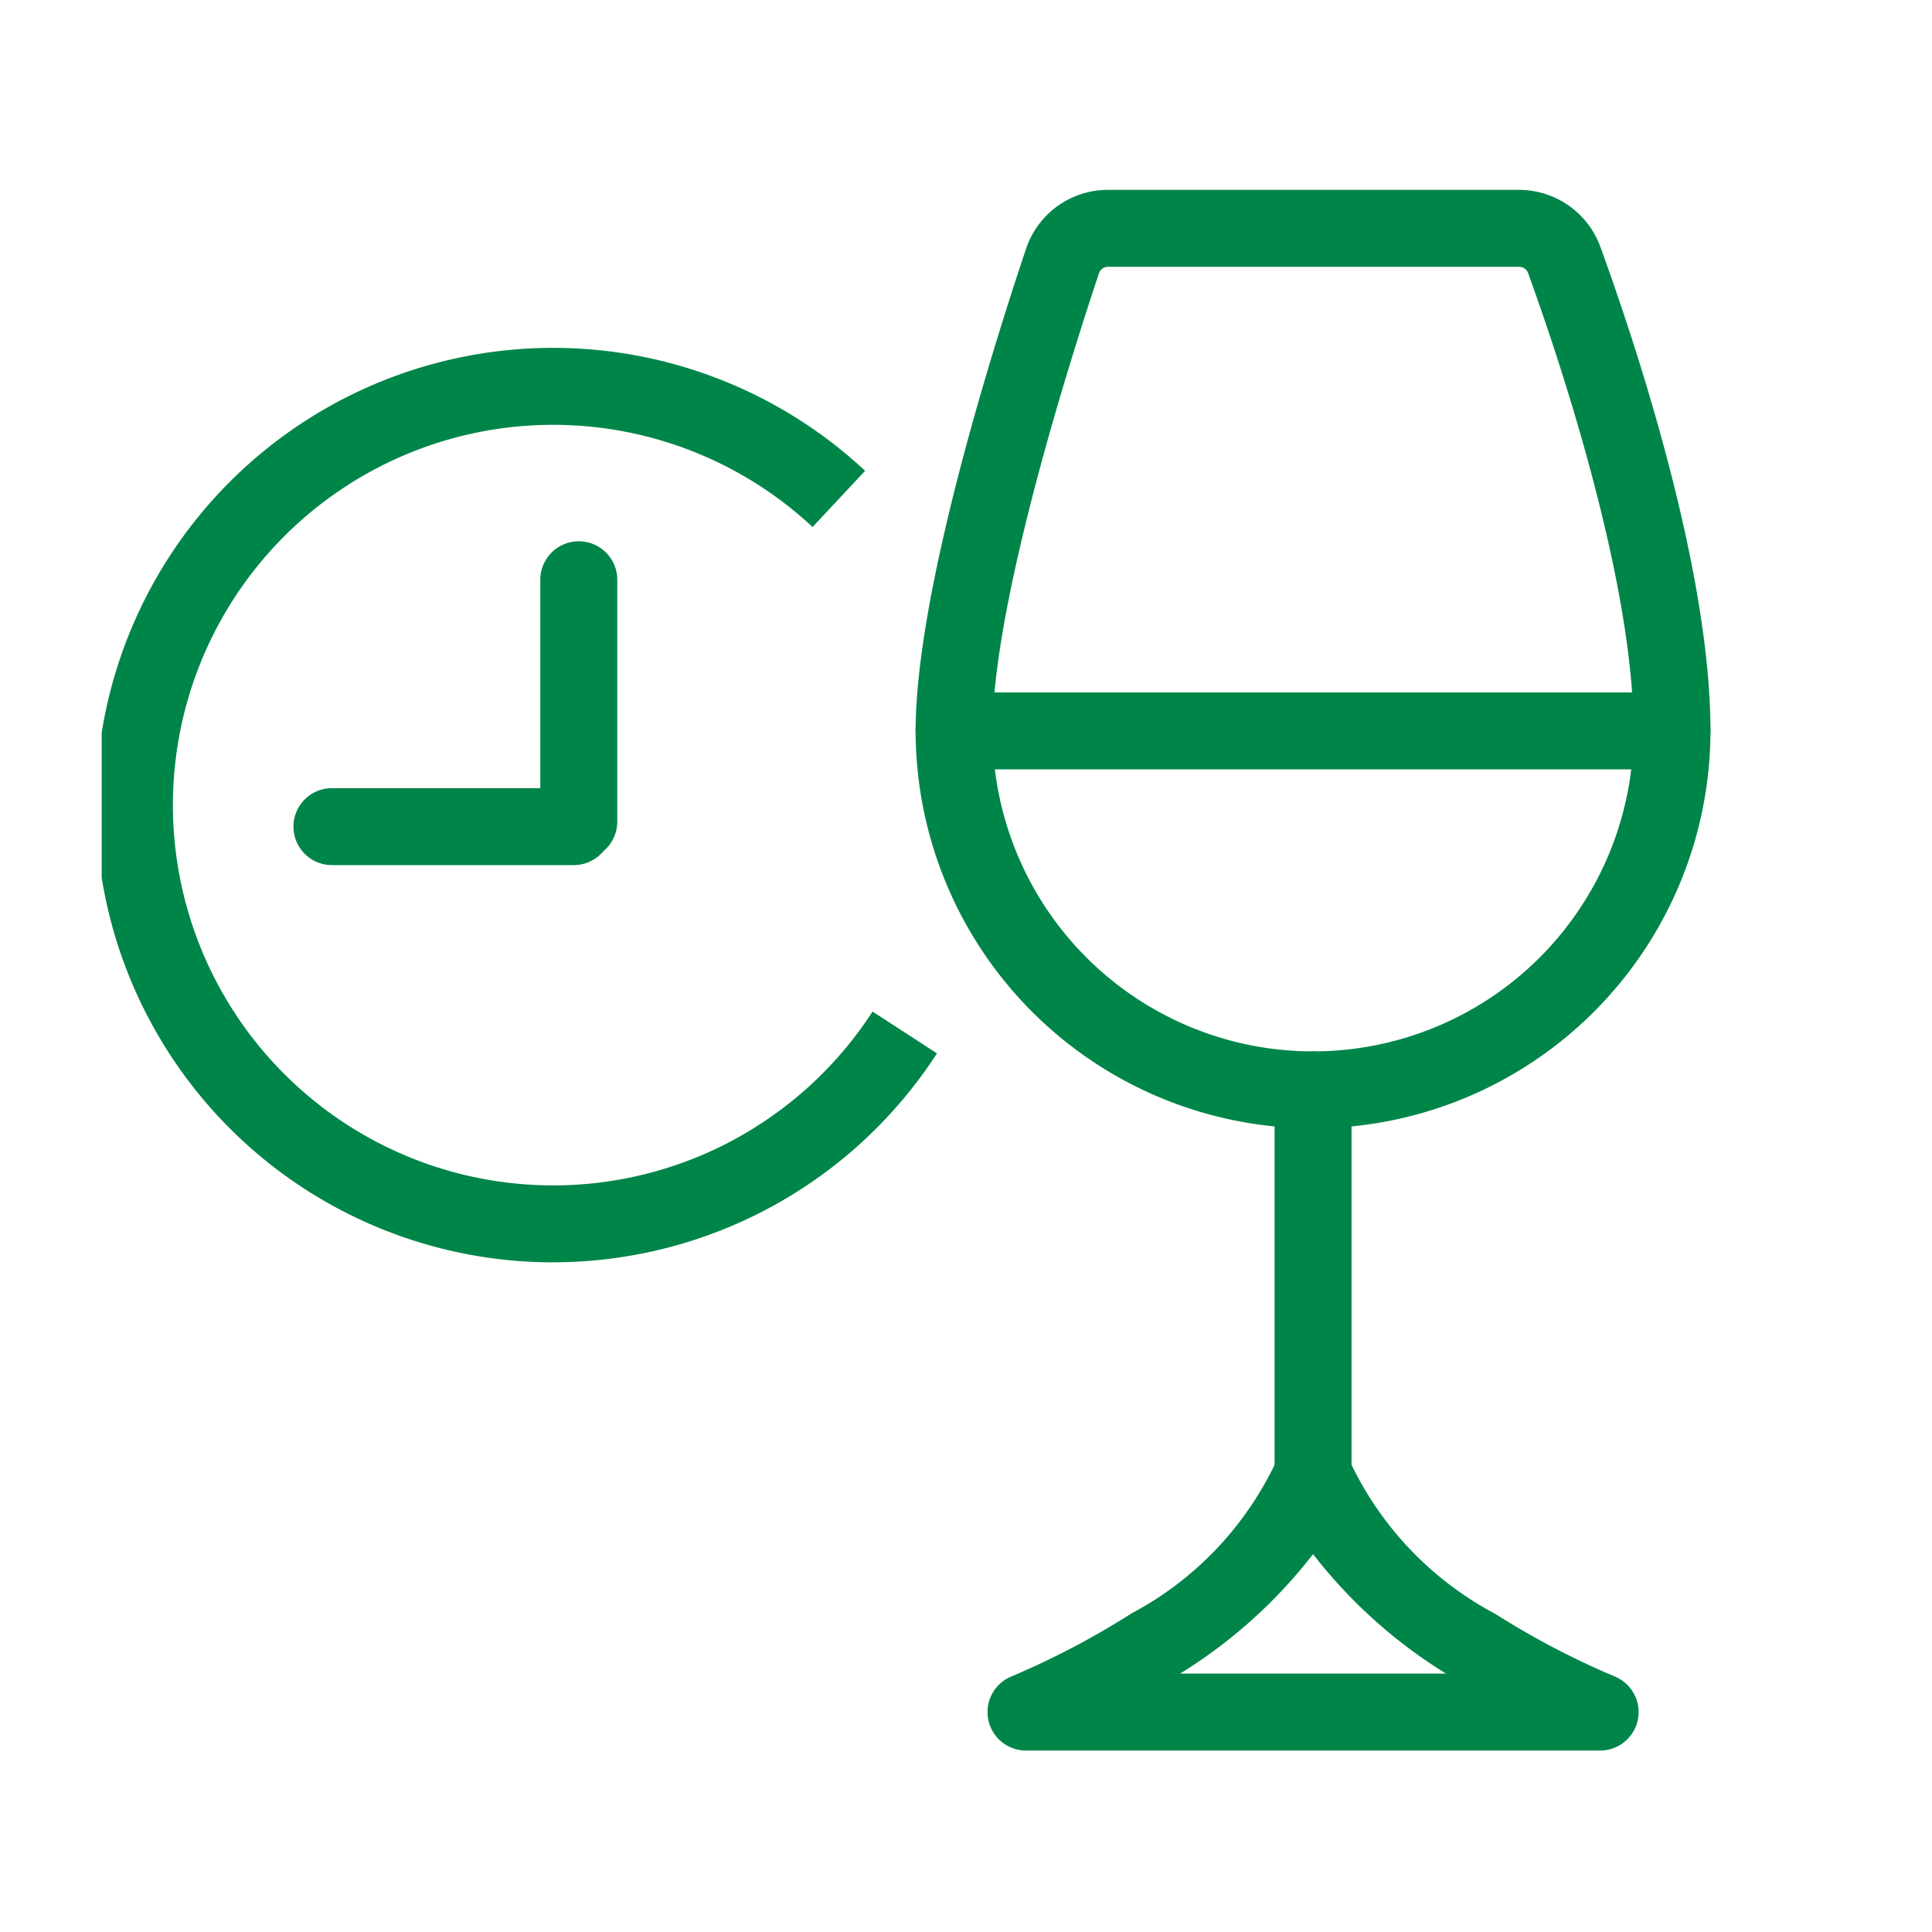 <svg height="36" viewBox="0 0 36 36" width="36" xmlns="http://www.w3.org/2000/svg" xmlns:xlink="http://www.w3.org/1999/xlink"><clipPath id="a"><path d="m165 1952.835h36v36h-36z"/></clipPath><clipPath id="b"><path d="m0 0h31.263v31.263h-31.263z"/></clipPath><g clip-path="url(#a)" transform="translate(-165 -1952.835)"><g clip-path="url(#b)" fill="#008549" transform="translate(166.895 1954.73)"><path d="m46.992 57.893h-10.702a.717.717 0 0 1 -.266-1.382 15.312 15.312 0 0 0 2.242-1.178 6.176 6.176 0 0 0 2.695-2.842.717.717 0 0 1 1.36 0 6.2 6.2 0 0 0 2.715 2.855 15.185 15.185 0 0 0 2.222 1.165.717.717 0 0 1 -.266 1.382zm-7.828-1.434h4.954a9.32 9.32 0 0 1 -2.477-2.226 9.32 9.32 0 0 1 -2.477 2.226z" transform="translate(-19.069 -27.169)"/><path d="m-.283 8.014a.717.717 0 0 1 -.717-.714v-7.583a.717.717 0 0 1 .717-.717.717.717 0 0 1 .717.717v7.583a.717.717 0 0 1 -.717.714z" transform="translate(22.855 18.696)"/><path d="m13.094.434h-13.377a.717.717 0 0 1 -.717-.717.717.717 0 0 1 .717-.717h13.377a.717.717 0 0 1 .717.717.717.717 0 0 1 -.717.717z" transform="translate(16.166 12.007)"/><path d="m39.979 17.487a7.414 7.414 0 0 1 -7.406-7.406c0-2.569 1.44-7.14 2.059-8.987a1.607 1.607 0 0 1 1.525-1.094h7.663a1.613 1.613 0 0 1 1.51 1.055c.618 1.695 2.054 5.965 2.054 9.026a7.414 7.414 0 0 1 -7.405 7.406zm-3.822-16.053a.174.174 0 0 0 -.166.117c-.465 1.388-1.984 6.106-1.984 8.53a5.972 5.972 0 0 0 11.944 0c0-2.911-1.505-7.268-1.967-8.534a.175.175 0 0 0 -.164-.113z" transform="translate(-17.407 1.643)"/><path d="m8.527 23.64a8.573 8.573 0 0 1 -.919-.049 8.52 8.52 0 1 1 6.726-14.7l-.979 1.047a7.086 7.086 0 1 0 -1.735 11.555 7.113 7.113 0 0 0 2.853-2.526l1.2.779a8.521 8.521 0 0 1 -7.15 3.893z" transform="translate(-.109 -2.013)"/><path d="m-.283 4.94a.717.717 0 0 1 -.717-.717v-4.506a.717.717 0 0 1 .717-.717.717.717 0 0 1 .717.717v4.506a.717.717 0 0 1 -.717.717z" transform="translate(9.173 9.191)"/><path d="m4.223.434h-4.506a.717.717 0 0 1 -.717-.717.717.717 0 0 1 .717-.717h4.506a.717.717 0 0 1 .717.717.717.717 0 0 1 -.717.717z" transform="translate(4.573 13.791)"/></g></g></svg>